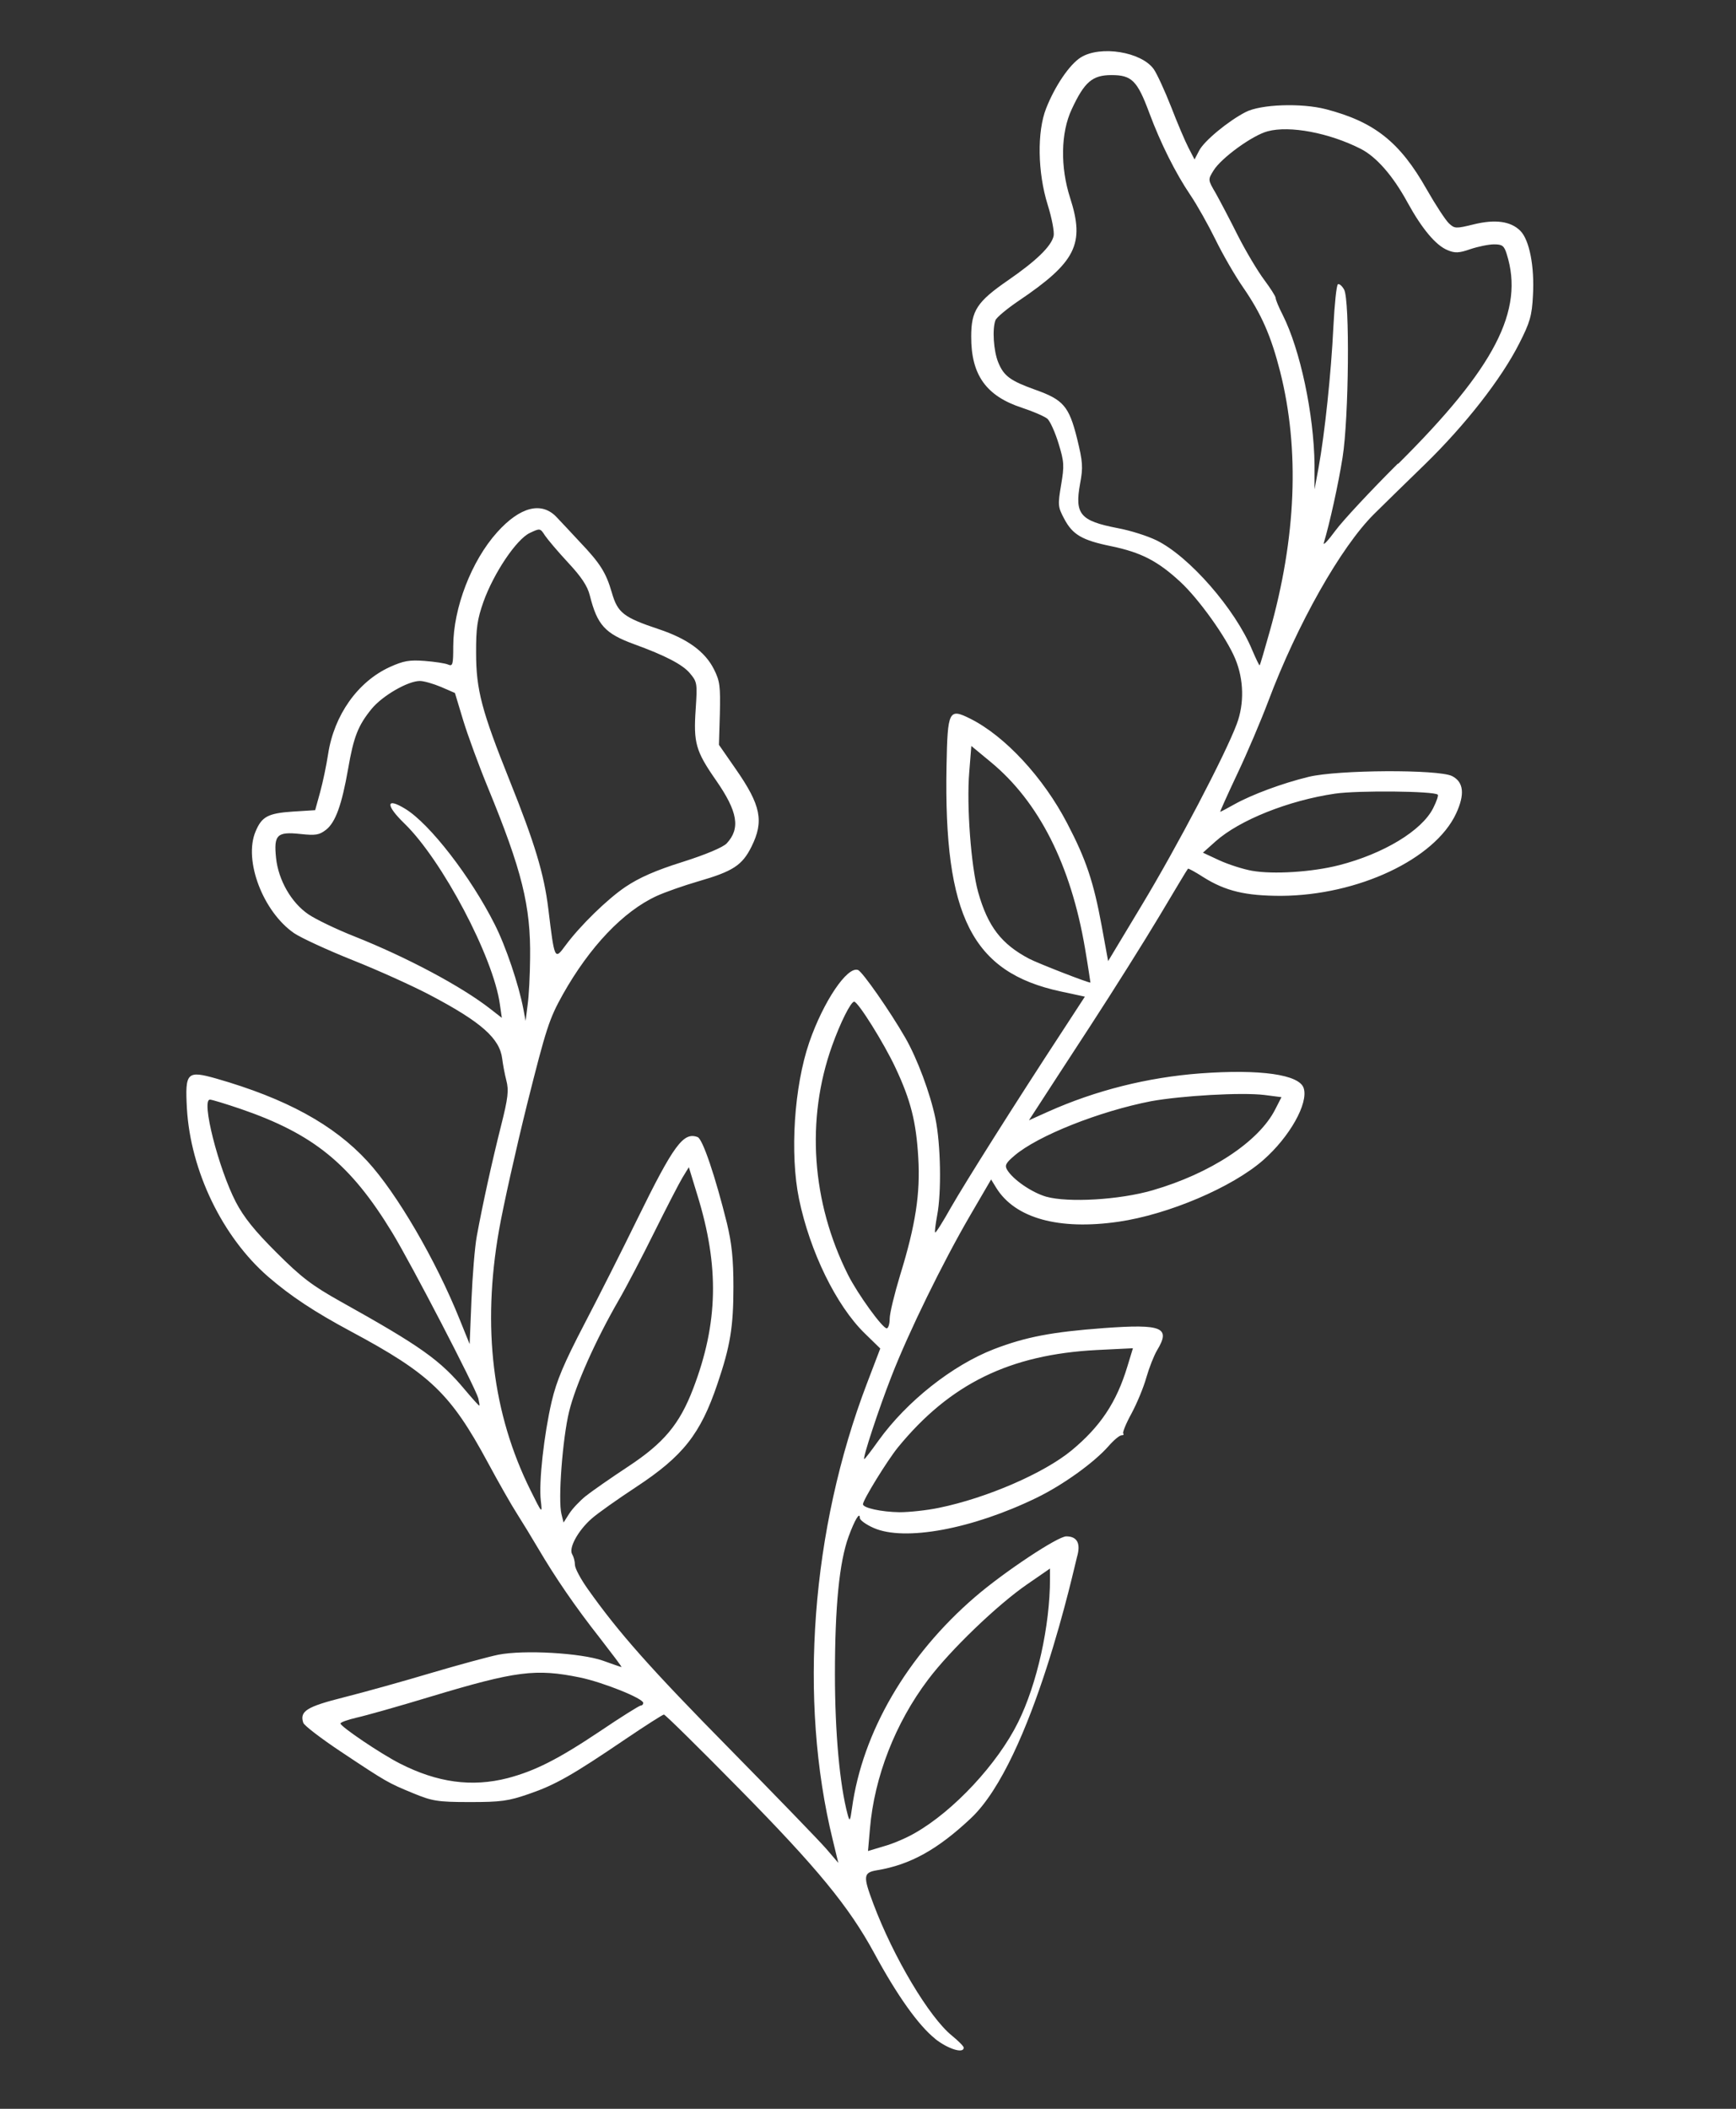 <svg xmlns="http://www.w3.org/2000/svg" xmlns:xlink="http://www.w3.org/1999/xlink" width="70" zoomAndPan="magnify" viewBox="0 0 52.5 63.75" height="85" preserveAspectRatio="xMidYMid meet" version="1.0"><rect x="0" y="0" width="52.5" height="63.75" fill="#333333" stroke="none"/><defs><clipPath id="721627d366"><path d="M 5.594 1.25 L 46.457 1.25 L 46.457 62 L 5.594 62 Z M 5.594 1.25 " clip-rule="nonzero"/></clipPath></defs><g clip-path="url(#721627d366)"><path fill="#ffffff" d="M 45.977 6.977 C 45.688 6.688 45.219 6.621 44.559 6.785 C 44.031 6.914 43.992 6.914 43.82 6.754 C 43.719 6.66 43.414 6.195 43.145 5.723 C 42.336 4.293 41.566 3.684 40.098 3.301 C 39.352 3.109 38.129 3.152 37.672 3.387 C 37.141 3.66 36.414 4.262 36.266 4.551 L 36.125 4.82 L 35.941 4.465 C 35.84 4.27 35.602 3.711 35.414 3.223 C 35.223 2.738 34.988 2.227 34.891 2.09 C 34.516 1.566 33.281 1.367 32.688 1.734 C 32.348 1.945 31.906 2.594 31.637 3.277 C 31.359 3.98 31.379 5.215 31.684 6.191 C 31.812 6.598 31.891 7.02 31.863 7.137 C 31.789 7.449 31.34 7.883 30.492 8.469 C 29.551 9.117 29.371 9.387 29.371 10.172 C 29.367 11.336 29.824 11.973 30.91 12.328 C 31.246 12.438 31.594 12.59 31.676 12.66 C 31.758 12.734 31.91 13.07 32.012 13.406 C 32.184 13.965 32.188 14.078 32.09 14.66 C 31.988 15.266 31.992 15.324 32.184 15.684 C 32.438 16.164 32.723 16.332 33.605 16.512 C 34.508 16.699 35.016 16.961 35.695 17.59 C 36.258 18.109 37.094 19.281 37.355 19.914 C 37.617 20.539 37.633 21.273 37.402 21.887 C 37.051 22.824 35.598 25.594 34.535 27.355 L 33.512 29.055 L 33.316 27.984 C 33.07 26.652 32.844 25.98 32.277 24.895 C 31.555 23.504 30.391 22.25 29.344 21.727 C 28.695 21.402 28.656 21.477 28.625 23.156 C 28.539 27.703 29.398 29.398 32.082 29.973 L 32.809 30.129 L 32.129 31.172 C 30.699 33.355 29.199 35.734 28.762 36.496 C 28.516 36.934 28.301 37.277 28.281 37.258 C 28.262 37.238 28.293 37.012 28.34 36.75 C 28.477 36.043 28.449 34.586 28.289 33.812 C 28.133 33.055 27.738 31.996 27.375 31.367 C 26.914 30.566 26.082 29.375 25.949 29.324 C 25.625 29.199 24.898 30.281 24.473 31.512 C 24.016 32.844 23.883 34.879 24.164 36.246 C 24.496 37.844 25.289 39.465 26.148 40.305 L 26.621 40.766 L 26.219 41.82 C 24.531 46.242 24.145 51.387 25.184 55.621 L 25.352 56.316 L 24.988 55.891 C 24.785 55.656 23.469 54.297 22.059 52.863 C 19.672 50.441 18.707 49.355 17.766 48.023 C 17.559 47.73 17.387 47.41 17.387 47.305 C 17.387 47.203 17.348 47.059 17.305 46.988 C 17.188 46.805 17.48 46.27 17.891 45.91 C 18.07 45.75 18.68 45.32 19.238 44.953 C 20.656 44.02 21.184 43.352 21.695 41.84 C 22.086 40.691 22.18 40.113 22.18 38.902 C 22.18 38.051 22.129 37.586 21.984 36.98 C 21.633 35.566 21.25 34.43 21.098 34.375 C 20.668 34.211 20.375 34.609 19.273 36.855 C 18.832 37.758 18.113 39.184 17.672 40.027 C 17.055 41.211 16.832 41.738 16.684 42.367 C 16.453 43.355 16.289 44.816 16.355 45.367 C 16.402 45.77 16.398 45.766 16.043 45.051 C 14.895 42.738 14.574 40.137 15.09 37.195 C 15.215 36.48 15.598 34.762 15.941 33.379 C 16.52 31.074 16.609 30.801 17.023 30.059 C 17.836 28.617 18.848 27.551 19.859 27.086 C 20.105 26.973 20.672 26.773 21.113 26.645 C 22.168 26.34 22.445 26.16 22.727 25.594 C 23.109 24.824 23.012 24.344 22.254 23.254 L 21.742 22.516 L 21.77 21.574 C 21.789 20.742 21.77 20.586 21.59 20.23 C 21.32 19.695 20.785 19.309 19.93 19.023 C 18.855 18.664 18.68 18.527 18.504 17.918 C 18.328 17.312 18.156 17.035 17.531 16.379 C 17.281 16.109 16.969 15.777 16.836 15.637 C 16.383 15.152 15.73 15.316 15.035 16.09 C 14.258 16.953 13.707 18.383 13.707 19.539 C 13.707 20.09 13.691 20.152 13.551 20.09 C 13.465 20.051 13.145 20.004 12.84 19.98 C 12.383 19.945 12.203 19.977 11.789 20.164 C 10.816 20.609 10.102 21.621 9.922 22.801 C 9.871 23.137 9.762 23.656 9.68 23.953 L 9.531 24.492 L 8.848 24.535 C 8.102 24.586 7.914 24.688 7.727 25.141 C 7.363 26.008 7.953 27.562 8.895 28.211 C 9.109 28.355 9.906 28.723 10.668 29.027 C 11.426 29.328 12.473 29.801 12.992 30.074 C 14.555 30.895 15.113 31.391 15.188 32.008 C 15.207 32.168 15.262 32.465 15.312 32.66 C 15.391 32.961 15.367 33.188 15.148 34.051 C 14.875 35.137 14.598 36.395 14.418 37.375 C 14.359 37.695 14.289 38.559 14.258 39.297 L 14.203 40.633 L 13.898 39.879 C 13.18 38.094 12 36.07 11.109 35.102 C 10.094 34 8.656 33.211 6.539 32.605 C 5.652 32.355 5.594 32.418 5.652 33.504 C 5.762 35.402 6.727 37.395 8.113 38.598 C 8.797 39.188 9.512 39.66 10.613 40.25 C 13.012 41.535 13.629 42.129 14.754 44.215 C 15.082 44.824 15.48 45.523 15.641 45.77 C 15.797 46.016 16.082 46.48 16.27 46.801 C 16.801 47.703 17.398 48.574 18.145 49.523 C 18.516 50.004 18.816 50.395 18.793 50.395 C 18.777 50.395 18.527 50.309 18.234 50.203 C 17.57 49.969 15.848 49.871 15.07 50.023 C 14.781 50.082 13.859 50.332 13.027 50.578 C 12.191 50.828 11.012 51.156 10.406 51.309 C 9.273 51.594 9.055 51.73 9.172 52.082 C 9.199 52.164 9.719 52.562 10.32 52.961 C 11.699 53.879 11.738 53.898 12.496 54.211 C 13.066 54.445 13.223 54.477 14.203 54.477 C 15.148 54.477 15.367 54.449 16 54.23 C 16.793 53.957 17.305 53.668 18.922 52.57 C 19.523 52.164 20.043 51.832 20.078 51.832 C 20.117 51.832 21.133 52.832 22.336 54.055 C 24.711 56.465 25.672 57.633 26.438 59.043 C 27.133 60.328 27.777 61.23 28.281 61.633 L 28.277 61.633 C 28.672 61.945 29.145 62.09 29.145 61.902 C 29.145 61.859 28.984 61.699 28.789 61.539 C 28.105 60.988 27.02 59.172 26.41 57.547 C 26.098 56.715 26.105 56.609 26.52 56.539 C 27.52 56.375 28.348 55.918 29.355 54.973 C 31.234 53.215 32.512 47.262 32.57 47.07 C 32.691 46.66 32.578 46.445 32.246 46.445 C 31.988 46.445 30.367 47.52 29.492 48.273 C 27.43 50.047 26.082 52.363 25.766 54.66 C 25.711 55.055 25.695 55.078 25.637 54.863 C 25.395 53.969 25.25 52.375 25.25 50.617 C 25.25 48.559 25.383 47.219 25.664 46.449 C 25.852 45.938 26.004 45.688 26.004 45.891 C 26.004 45.953 26.191 46.09 26.422 46.191 C 27.355 46.602 29.395 46.227 31.344 45.281 C 32.141 44.895 33.082 44.219 33.523 43.719 C 33.68 43.539 33.855 43.391 33.914 43.391 C 33.969 43.391 34 43.367 33.969 43.336 C 33.941 43.309 34.051 43.035 34.219 42.73 C 34.383 42.426 34.586 41.938 34.668 41.641 C 34.754 41.344 34.898 40.977 34.992 40.82 C 35.41 40.129 35.156 40.02 33.387 40.148 C 31.809 40.266 31.027 40.414 30.059 40.785 C 28.801 41.273 27.426 42.359 26.57 43.547 C 26.348 43.859 26.156 44.109 26.137 44.109 C 26.074 44.109 26.574 42.59 26.965 41.594 C 27.484 40.262 28.512 38.164 29.328 36.762 L 29.973 35.656 L 30.129 35.91 C 30.699 36.828 32.016 37.195 33.824 36.934 C 35.332 36.715 37.262 35.895 38.203 35.07 C 39 34.371 39.574 33.355 39.426 32.895 C 39.297 32.484 38.117 32.316 36.301 32.449 C 34.699 32.57 33.129 32.965 31.691 33.609 L 31.117 33.867 L 31.422 33.398 C 31.586 33.145 32.289 32.062 32.98 31.004 C 33.672 29.941 34.613 28.445 35.07 27.68 C 35.527 26.914 35.902 26.285 35.926 26.262 C 35.938 26.246 36.145 26.359 36.383 26.512 C 37.062 26.941 37.672 27.082 38.75 27.082 C 41.074 27.066 43.391 25.973 44.035 24.594 C 44.305 24.012 44.266 23.641 43.914 23.461 C 43.5 23.254 40.461 23.27 39.578 23.484 C 38.785 23.676 37.859 24.02 37.328 24.316 C 37.109 24.438 36.926 24.539 36.902 24.539 C 36.891 24.539 37.121 24.023 37.418 23.395 C 37.719 22.762 38.137 21.777 38.355 21.199 C 39.227 18.879 40.551 16.531 41.559 15.535 C 41.816 15.277 42.512 14.602 43.094 14.035 C 44.312 12.848 45.402 11.457 45.945 10.383 C 46.27 9.746 46.328 9.543 46.359 8.938 C 46.41 8.062 46.254 7.254 45.977 6.977 Z M 14.621 18.191 C 14.934 17.32 15.617 16.305 16.02 16.113 C 16.332 15.965 16.336 15.965 16.48 16.188 C 16.562 16.309 16.875 16.68 17.18 17.008 C 17.578 17.434 17.766 17.715 17.836 17.996 C 18.062 18.895 18.293 19.152 19.184 19.477 C 20.117 19.816 20.645 20.09 20.863 20.352 C 21.086 20.617 21.09 20.66 21.039 21.438 C 20.969 22.453 21.039 22.707 21.652 23.586 C 22.312 24.535 22.398 25.043 21.977 25.496 C 21.867 25.613 21.352 25.832 20.648 26.055 C 19.828 26.312 19.332 26.531 18.914 26.812 C 18.367 27.18 17.539 27.988 17.098 28.586 C 16.773 29.027 16.77 29.023 16.582 27.473 C 16.453 26.418 16.172 25.488 15.41 23.59 C 14.57 21.492 14.398 20.859 14.398 19.734 C 14.395 18.988 14.434 18.723 14.621 18.191 Z M 14.961 27.945 C 14.238 26.508 12.996 24.902 12.258 24.453 C 11.668 24.09 11.652 24.336 12.234 24.898 C 13.375 26.008 14.922 28.938 15.117 30.359 L 15.176 30.77 L 14.824 30.496 C 13.957 29.82 12.312 28.941 10.711 28.305 C 10.176 28.094 9.551 27.793 9.328 27.641 C 8.809 27.289 8.418 26.605 8.348 25.934 C 8.277 25.238 8.375 25.137 9.078 25.211 C 9.551 25.262 9.656 25.242 9.863 25.082 C 10.148 24.855 10.336 24.332 10.527 23.246 C 10.695 22.273 10.828 21.934 11.238 21.43 C 11.566 21.031 12.336 20.586 12.699 20.586 C 12.816 20.586 13.102 20.668 13.336 20.766 L 13.758 20.949 L 14.008 21.777 C 14.148 22.234 14.484 23.152 14.758 23.816 C 15.781 26.305 16.055 27.387 16.031 28.969 C 16.027 29.469 15.996 30.098 15.957 30.371 L 15.895 30.863 L 15.828 30.504 C 15.691 29.777 15.297 28.605 14.961 27.945 Z M 14.492 42.492 C 14.477 42.492 14.285 42.281 14.066 42.02 C 13.309 41.113 12.734 40.703 10.297 39.344 C 9.438 38.863 9.113 38.617 8.363 37.867 C 7.703 37.211 7.375 36.801 7.133 36.34 C 6.605 35.32 6.078 33.242 6.348 33.242 C 6.41 33.242 6.828 33.371 7.277 33.523 C 9.484 34.281 10.598 35.188 11.859 37.258 C 12.449 38.227 14.383 41.957 14.465 42.273 C 14.492 42.395 14.512 42.492 14.492 42.492 Z M 17.043 46.027 L 16.98 45.773 C 16.871 45.352 17.012 43.488 17.211 42.672 C 17.406 41.875 18.004 40.531 18.711 39.305 C 18.941 38.91 19.426 37.98 19.793 37.238 C 20.16 36.5 20.543 35.758 20.645 35.59 L 20.832 35.285 L 21.09 36.129 C 21.758 38.289 21.719 40 20.965 41.973 C 20.551 43.059 20.074 43.625 18.988 44.34 C 18.48 44.676 17.91 45.07 17.727 45.219 L 17.723 45.219 C 17.539 45.367 17.309 45.609 17.215 45.758 Z M 19.379 51.559 C 19.336 51.559 18.781 51.906 18.145 52.336 C 16.871 53.188 16.18 53.535 15.352 53.754 C 14.27 54.031 13.23 53.891 12.094 53.312 C 11.523 53.023 10.297 52.195 10.297 52.102 C 10.297 52.066 10.516 51.988 10.781 51.926 C 11.051 51.867 12.062 51.582 13.027 51.289 C 15.609 50.512 16.203 50.438 17.539 50.711 C 18.246 50.859 19.453 51.344 19.453 51.48 C 19.453 51.523 19.422 51.559 19.379 51.559 Z M 26.309 55.281 C 26.441 53.719 27.074 52.09 28.066 50.777 C 28.738 49.883 30.16 48.516 31.062 47.895 L 31.754 47.418 L 31.754 47.727 C 31.754 49.148 31.363 50.91 30.789 52.066 C 30.172 53.316 28.84 54.75 27.668 55.414 C 27.422 55.559 27.004 55.738 26.734 55.812 L 26.25 55.957 Z M 27.156 43.754 C 28.73 41.832 30.539 40.949 33.164 40.812 L 34.262 40.758 L 34.094 41.309 C 33.766 42.395 33.277 43.125 32.41 43.844 C 31.574 44.535 29.844 45.285 28.398 45.582 C 28.027 45.66 27.488 45.715 27.203 45.715 C 26.656 45.707 26.098 45.586 26.098 45.473 C 26.098 45.344 26.836 44.148 27.156 43.754 Z M 27.223 38.543 C 27.051 39.109 26.906 39.703 26.906 39.863 C 26.906 40.027 26.863 40.156 26.816 40.156 C 26.688 40.156 25.945 39.129 25.648 38.543 C 24.543 36.344 24.367 33.84 25.164 31.613 C 25.414 30.914 25.73 30.281 25.832 30.281 C 25.949 30.281 26.738 31.543 27.082 32.281 C 27.543 33.262 27.707 33.914 27.77 34.996 C 27.836 36.074 27.688 37.039 27.223 38.543 Z M 34.816 33.289 C 35.73 33.125 37.543 33.016 38.242 33.102 L 38.754 33.168 L 38.562 33.543 C 38.066 34.516 36.605 35.477 34.852 35.984 C 33.855 36.273 32.305 36.363 31.637 36.176 C 31.207 36.051 30.637 35.664 30.457 35.363 C 30.379 35.234 30.418 35.156 30.676 34.938 C 31.375 34.336 33.246 33.594 34.816 33.289 Z M 31.125 28.984 C 30.281 28.539 29.875 28.008 29.582 26.973 C 29.367 26.203 29.227 24.352 29.312 23.34 L 29.375 22.551 L 29.965 23.039 C 31.418 24.238 32.383 26.145 32.812 28.664 C 32.91 29.234 32.977 29.703 32.977 29.703 C 32.941 29.727 31.387 29.121 31.125 28.984 Z M 40.375 23.992 C 41.074 23.891 43.371 23.914 43.48 24.023 C 43.508 24.047 43.441 24.234 43.34 24.434 C 42.996 25.113 41.84 25.812 40.492 26.156 C 39.684 26.363 38.504 26.438 37.863 26.324 C 37.594 26.277 37.148 26.133 36.875 26.008 L 36.379 25.777 L 36.758 25.438 C 37.48 24.793 38.965 24.199 40.375 23.992 Z M 38.395 19.102 C 38.242 19.645 38.113 20.09 38.094 20.113 C 38.082 20.125 37.984 19.918 37.871 19.656 C 37.359 18.414 35.965 16.82 34.977 16.336 C 34.707 16.203 34.18 16.035 33.797 15.965 C 32.664 15.746 32.496 15.543 32.664 14.621 C 32.758 14.121 32.746 13.965 32.57 13.246 C 32.328 12.281 32.156 12.082 31.305 11.781 C 30.555 11.512 30.355 11.367 30.188 10.953 C 30.047 10.609 30.004 9.945 30.105 9.68 C 30.137 9.598 30.449 9.336 30.801 9.098 C 32.543 7.922 32.812 7.375 32.363 5.984 C 32.062 5.051 32.078 4.012 32.41 3.305 C 32.797 2.473 33.035 2.27 33.617 2.27 C 34.227 2.27 34.395 2.441 34.754 3.406 C 35.098 4.332 35.555 5.242 36 5.898 C 36.199 6.191 36.539 6.797 36.758 7.242 C 36.977 7.691 37.352 8.34 37.594 8.688 C 38.148 9.492 38.438 10.152 38.715 11.238 C 39.309 13.594 39.203 16.25 38.395 19.102 Z M 42.285 14.02 L 42.273 14.016 C 41.461 14.824 40.613 15.734 40.387 16.039 C 40.164 16.344 40.004 16.512 40.035 16.41 C 40.211 15.828 40.477 14.625 40.602 13.828 C 40.793 12.629 40.824 9.062 40.648 8.754 C 40.586 8.641 40.5 8.57 40.461 8.594 C 40.418 8.621 40.359 9.195 40.324 9.879 C 40.258 11.27 40.062 13.113 39.879 14.121 L 39.754 14.793 L 39.754 14.043 C 39.734 12.512 39.32 10.57 38.793 9.523 C 38.672 9.289 38.578 9.059 38.578 9.008 C 38.578 8.957 38.418 8.711 38.23 8.457 C 38.039 8.203 37.684 7.609 37.441 7.133 C 37.203 6.656 36.898 6.078 36.77 5.848 C 36.527 5.434 36.527 5.434 36.699 5.156 C 36.926 4.781 37.875 4.09 38.336 3.969 C 39.004 3.789 40.199 4.016 41.152 4.5 C 41.625 4.742 42.125 5.312 42.566 6.121 C 43.004 6.918 43.422 7.418 43.777 7.562 C 44 7.656 44.121 7.652 44.469 7.531 C 44.703 7.453 45.023 7.387 45.184 7.387 C 45.434 7.387 45.488 7.43 45.566 7.68 C 46.105 9.383 45.207 11.117 42.285 14.02 Z M 42.285 14.02 " fill-opacity="1" fill-rule="nonzero"/></g></svg>